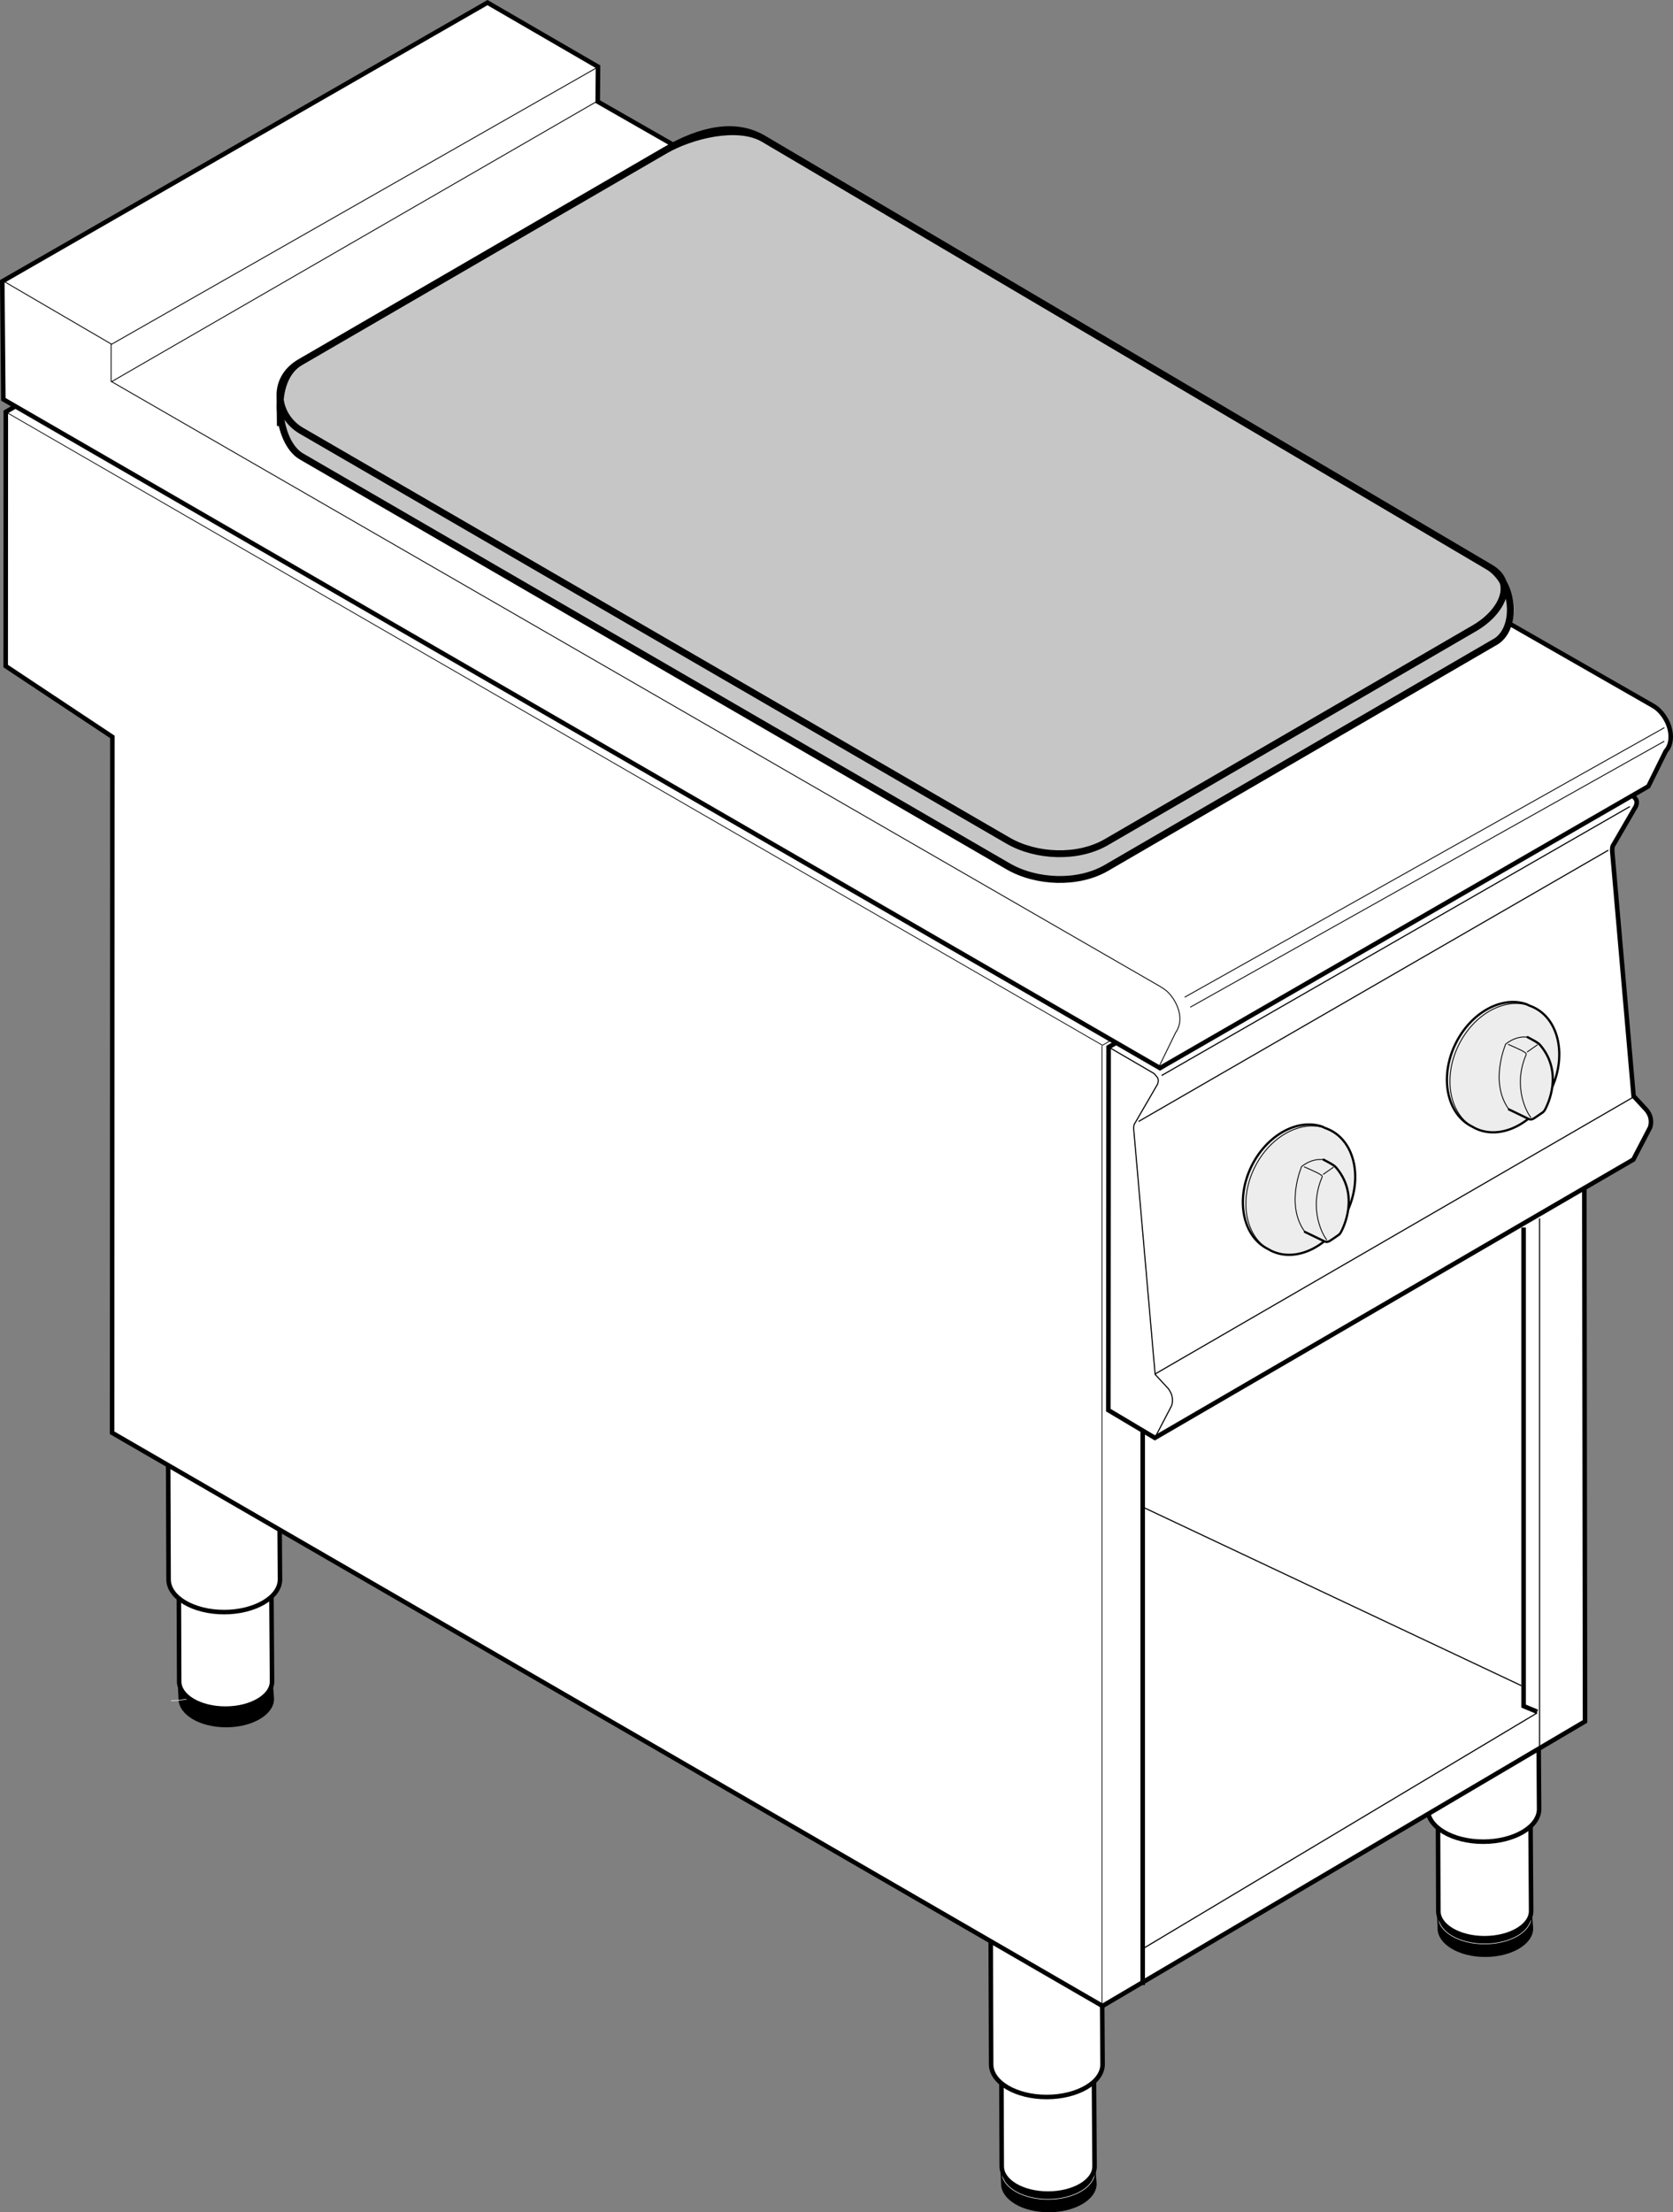 <?xml version="1.0" encoding="iso-8859-1"?>
<!-- Generator: Adobe Illustrator 23.0.6, SVG Export Plug-In . SVG Version: 6.00 Build 0)  -->
<svg version="1.1" id="Livello_1" xmlns="http://www.w3.org/2000/svg" xmlns:xlink="http://www.w3.org/1999/xlink" x="0px" y="0px"
	 viewBox="0 0 46.118 60.957" style="enable-background:new 0 0 46.118 60.957;" xml:space="preserve">
<rect x="0" y="0" width="46.118" height="60.957" fill="#808080" stroke="none"/>
<path style="stroke:#000000;stroke-width:0.075;stroke-miterlimit:3.864;" d="M7.517,46.807c0,0.416-0.58,0.75-1.284,0.75
	c-0.705,0-1.275-0.334-1.275-0.75l-0.014-0.32c0-0.414,0.568-0.75,1.273-0.75c0.704,0,1.275,0.336,1.275,0.75L7.517,46.807
	L7.517,46.807z"/>
<path style="fill:none;stroke:#FFFFFF;stroke-width:0.016;stroke-miterlimit:3.864;" d="M6.001,46.111
	c0,0.414-0.58,0.75-1.284,0.75"/>
<path style="fill:#FFFFFF;stroke:#000000;stroke-width:0.125;stroke-miterlimit:3.864;" d="M7.499,46.33
	c0,0.414-0.581,0.75-1.285,0.75s-1.275-0.336-1.275-0.75l-0.014-3.818c0-0.414,0.568-0.75,1.272-0.75s1.275,0.336,1.275,0.75
	L7.499,46.33L7.499,46.33z"/>
<path style="fill:none;stroke:#000000;stroke-width:0.016;stroke-miterlimit:3.864;" d="M5.982,42.137
	c0,0.414-0.581,0.75-1.285,0.75"/>
<path style="fill:#FFFFFF;stroke:#000000;stroke-width:0.125;stroke-miterlimit:3.864;" d="M7.718,43.52
	c0,0.496-0.696,0.9-1.541,0.9c-0.845,0-1.53-0.404-1.53-0.9L4.63,38.938c0-0.498,0.682-0.9,1.527-0.9c0.845,0,1.53,0.402,1.53,0.9
	L7.718,43.52L7.718,43.52z"/>
<path style="fill:none;stroke:#000000;stroke-width:0.019;stroke-miterlimit:3.864;" d="M6.199,38.563
	c0,0.496-0.696,0.9-1.541,0.9c-0.845,0-1.53-0.404-1.53-0.9"/>
<path style="stroke:#000000;stroke-width:0.075;stroke-miterlimit:3.864;" d="M30.193,60.17c0,0.414-0.58,0.75-1.285,0.75
	c-0.705,0-1.275-0.336-1.275-0.75l-0.014-0.32c0-0.416,0.568-0.75,1.274-0.75c0.703,0,1.275,0.334,1.275,0.75L30.193,60.17
	L30.193,60.17z"/>
<path style="fill:none;stroke:#FFFFFF;stroke-width:0.016;stroke-miterlimit:3.864;" d="M30.175,59.85
	c0,0.414-0.58,0.75-1.283,0.75c-0.705,0-1.275-0.336-1.275-0.75"/>
<path style="fill:#FFFFFF;stroke:#000000;stroke-width:0.125;stroke-miterlimit:3.864;" d="M30.173,59.693
	c0,0.414-0.58,0.75-1.285,0.75c-0.703,0-1.274-0.336-1.274-0.75l-0.014-3.818c0-0.414,0.568-0.75,1.271-0.75
	c0.705,0,1.275,0.336,1.275,0.75L30.173,59.693L30.173,59.693z"/>
<path style="fill:none;stroke:#000000;stroke-width:0.016;stroke-miterlimit:3.864;" d="M30.158,55.875
	c0,0.414-0.58,0.75-1.285,0.75c-0.703,0-1.275-0.336-1.275-0.75"/>
<path style="fill:#FFFFFF;stroke:#000000;stroke-width:0.125;stroke-miterlimit:3.864;" d="M30.394,56.881
	c0,0.498-0.697,0.9-1.543,0.9c-0.844,0-1.529-0.402-1.529-0.9l-0.016-4.582c0-0.496,0.682-0.898,1.527-0.898
	c0.844,0,1.529,0.402,1.529,0.898L30.394,56.881L30.394,56.881z"/>
<path style="fill:none;stroke:#000000;stroke-width:0.019;stroke-miterlimit:3.864;" d="M30.375,52.299
	c0,0.498-0.697,0.9-1.541,0.9c-0.846,0-1.531-0.402-1.531-0.9"/>
<path style="stroke:#000000;stroke-width:0.075;stroke-miterlimit:3.864;" d="M42.226,53.135c0,0.414-0.58,0.75-1.285,0.75
	c-0.703,0-1.275-0.336-1.275-0.75l-0.014-0.322c0-0.414,0.568-0.75,1.274-0.75c0.703,0,1.275,0.336,1.275,0.75L42.226,53.135
	L42.226,53.135z"/>
<path style="fill:none;stroke:#FFFFFF;stroke-width:0.016;stroke-miterlimit:3.864;" d="M42.209,52.813
	c0,0.414-0.58,0.75-1.283,0.75c-0.705,0-1.275-0.336-1.275-0.75"/>
<path style="fill:#FFFFFF;stroke:#000000;stroke-width:0.125;stroke-miterlimit:3.864;" d="M42.207,52.656
	c0,0.414-0.58,0.75-1.285,0.75c-0.703,0-1.273-0.336-1.273-0.75l-0.014-3.818c0-0.414,0.568-0.75,1.271-0.75
	c0.705,0,1.275,0.336,1.275,0.75L42.207,52.656L42.207,52.656z"/>
<path style="fill:none;stroke:#000000;stroke-width:0.016;stroke-miterlimit:3.864;" d="M42.191,48.838
	c0,0.414-0.58,0.75-1.285,0.75c-0.703,0-1.275-0.336-1.275-0.75"/>
<path style="fill:#FFFFFF;stroke:#000000;stroke-width:0.125;stroke-miterlimit:3.864;" d="M42.427,49.846
	c0,0.496-0.697,0.9-1.541,0.9c-0.846,0-1.531-0.404-1.531-0.9l-0.016-4.582c0-0.498,0.682-0.9,1.527-0.9
	c0.844,0,1.529,0.402,1.529,0.9L42.427,49.846L42.427,49.846z"/>
<polygon style="fill:#FFFFFF;stroke:#000000;stroke-width:0.125;stroke-miterlimit:3.864;" points="43.693,47.432 30.392,55.273 
	3.09,39.479 3.098,20.305 0.157,18.353 0.16,11.349 13.563,3.572 43.658,20.916 43.693,47.432 "/>
<path style="fill:none;stroke:#000000;stroke-width:0.021;stroke-miterlimit:3.864;" d="M43.687,20.947l-13.295,7.855
	L0.157,11.349 M30.377,28.818v26.44"/>
<line style="fill:none;stroke:#000000;stroke-width:0.125;stroke-miterlimit:3.864;" x1="31.5" y1="39.447" x2="31.5" y2="54.697"/>
<line style="fill:none;stroke:#000000;stroke-width:0.031;stroke-miterlimit:3.864;" x1="42.439" y1="33.572" x2="42.439" y2="48.135"/>
<polyline style="fill:none;stroke:#000000;stroke-width:0.125;stroke-miterlimit:3.864;" points="42,33.822 42,47.01 
	42.375,47.166 "/>
<path style="fill:none;stroke:#000000;stroke-width:0.031;stroke-miterlimit:3.864;" d="M31.5,53.697l10.875-6.5 M41.939,46.447
	l-10.406-4.906"/>
<path style="fill:#FFFFFF;stroke:#000000;stroke-width:0.125;stroke-miterlimit:3.864;" d="M31.835,39.619l-1.283-0.764
	l0.008-10.002l13.195-7.668l1.225,0.714c0.041,0.021,0.064,0.065,0.102,0.107c0.051,0.054,0.051,0.164-0.023,0.269l-0.574,0.989
	c-0.043,0.058-0.047,0.117-0.041,0.203l0.588,6.734l0.348,0.376c0.029,0.03,0.049,0.065,0.072,0.104
	c0.074,0.129,0.07,0.286,0.033,0.387l-0.461,0.883L31.835,39.619L31.835,39.619z"/>
<line style="fill:none;stroke:#000000;stroke-width:0.031;stroke-miterlimit:3.864;" x1="32.021" y1="29.635" x2="44.929" y2="22.224"/>
<path style="fill:none;stroke:#000000;stroke-width:0.031;stroke-miterlimit:3.864;" d="M30.566,28.854l1.225,0.713
	c0.041,0.021,0.064,0.066,0.102,0.107c0.051,0.054,0.051,0.164-0.024,0.269l-0.574,0.989c-0.043,0.058-0.047,0.117-0.041,0.203
	l0.588,6.734l0.348,0.377c0.029,0.029,0.049,0.064,0.07,0.103c0.076,0.129,0.072,0.287,0.035,0.387l-0.461,0.883 M31.384,30.902
	l12.951-7.475 M31.847,37.856l13.16-7.616"/>
<path style="fill:#FFFFFF;stroke:#000000;stroke-width:0.125;stroke-miterlimit:3.864;" d="M45.439,21.666L31.976,29.43
	L0.092,11.003l-0.029-3.25l13.375-7.681l3.047,1.766L16.477,2.8l29.072,16.637c0.143,0.077,0.27,0.206,0.367,0.375
	c0.189,0.326,0.182,0.692,0.002,0.885L45.439,21.666L45.439,21.666z"/>
<path style="fill:none;stroke:#000000;stroke-width:0.024;stroke-miterlimit:3.864;" d="M45.882,20.049l-13.225,7.428
	 M45.878,20.424L32.81,27.753 M0.063,7.727l3,1.75v1.031L31.978,27.18l0.033,0.023c0.143,0.077,0.27,0.206,0.367,0.375
	c0.189,0.326,0.193,0.641,0.029,0.875l-0.469,0.961 M3.063,10.524l13.422-7.748 M3.063,9.493l13.422-7.647"/>
<path style="fill:#EDEDED;stroke:#000000;stroke-width:0.062;stroke-linecap:round;stroke-miterlimit:3.864;" d="M34.959,34.418
	c-0.701-0.342-0.91-1.361-0.463-2.279c0.422-0.863,1.27-1.328,1.953-1.096l0.078,0.038c0.047,0.016,0.09,0.034,0.135,0.056
	c0.701,0.342,0.908,1.364,0.459,2.282c-0.447,0.92-1.379,1.387-2.08,1.045L34.959,34.418L34.959,34.418z"/>
<path style="fill:none;stroke:#000000;stroke-width:0.024;stroke-miterlimit:3.864;" d="M35.041,34.463
	c-0.701-0.344-0.908-1.365-0.461-2.283c0.42-0.86,1.264-1.324,1.945-1.099"/>
<path style="fill:#EDEDED;stroke:#000000;stroke-width:0.024;stroke-miterlimit:3.864;" d="M35.972,33.945l0.551,0.268
	c0,0,0.061,0.023,0.125-0.014c0.043-0.023,0.26-0.176,0.26-0.176s0.039-0.023,0.08-0.113c0.037-0.082,0.494-0.957-0.143-1.724
	c-0.037-0.044-0.043-0.046-0.078-0.073c-0.045-0.035-0.281-0.159-0.281-0.159c-0.195-0.031-0.414,0.04-0.604,0.186
	C35.882,32.141,35.421,33.199,35.972,33.945L35.972,33.945z"/>
<path style="fill:none;stroke:#000000;stroke-width:0.024;stroke-miterlimit:3.864;" d="M36.47,32.363l0.289-0.203 M36.578,34.166
	c-0.092-0.094-0.518-0.828-0.137-1.721c0.023-0.055-0.029-0.066-0.064-0.094c-0.045-0.035-0.43-0.202-0.43-0.202"/>
<path style="fill:none;stroke:#000000;stroke-width:0.062;stroke-linecap:round;stroke-miterlimit:3.864;" d="M35.972,33.945
	l0.551,0.266c0,0,0.059,0.025,0.123-0.012c0.043-0.023,0.26-0.176,0.26-0.176s0.039-0.023,0.08-0.113
	c0.037-0.082,0.494-0.959-0.142-1.725c-0.037-0.045-0.043-0.045-0.078-0.072c-0.045-0.037-0.281-0.16-0.281-0.16"/>
<path style="fill:#EDEDED;stroke:#000000;stroke-width:0.062;stroke-linecap:round;stroke-miterlimit:3.864;" d="M40.584,31.044
	c-0.701-0.342-0.91-1.362-0.463-2.28c0.422-0.863,1.27-1.328,1.953-1.096l0.078,0.038c0.047,0.016,0.09,0.034,0.135,0.056
	c0.701,0.342,0.908,1.364,0.459,2.283c-0.447,0.919-1.379,1.385-2.08,1.044L40.584,31.044L40.584,31.044z"/>
<path style="fill:none;stroke:#000000;stroke-width:0.024;stroke-miterlimit:3.864;" d="M40.666,31.087
	c-0.701-0.342-0.908-1.364-0.461-2.282c0.42-0.86,1.264-1.324,1.945-1.099"/>
<path style="fill:#EDEDED;stroke:#000000;stroke-width:0.024;stroke-miterlimit:3.864;" d="M41.597,30.571l0.551,0.266
	c0,0,0.061,0.024,0.125-0.012c0.043-0.024,0.26-0.176,0.26-0.176s0.039-0.023,0.08-0.113c0.037-0.082,0.494-0.958-0.143-1.724
	c-0.037-0.044-0.043-0.045-0.078-0.073c-0.045-0.036-0.281-0.16-0.281-0.16c-0.195-0.031-0.414,0.04-0.604,0.187
	C41.507,28.766,41.046,29.825,41.597,30.571L41.597,30.571z"/>
<path style="fill:none;stroke:#000000;stroke-width:0.024;stroke-miterlimit:3.864;" d="M42.095,28.989l0.289-0.203
	 M42.203,30.792c-0.092-0.094-0.518-0.828-0.137-1.722c0.023-0.054-0.029-0.065-0.064-0.092c-0.045-0.036-0.43-0.203-0.43-0.203"/>
<path style="fill:none;stroke:#000000;stroke-width:0.062;stroke-linecap:round;stroke-miterlimit:3.864;" d="M41.597,30.57
	l0.551,0.266c0,0,0.059,0.025,0.123-0.012c0.043-0.024,0.26-0.176,0.26-0.176s0.039-0.023,0.08-0.113
	c0.037-0.082,0.494-0.958-0.142-1.724c-0.037-0.045-0.043-0.046-0.078-0.073c-0.045-0.036-0.281-0.16-0.281-0.16"/>
<g>
	<path style="fill-rule:evenodd;clip-rule:evenodd;fill:#C6C6C6;" d="M8.308,12.576L27.788,23.87c0.782,0.453,1.93,0.498,2.71,0.045
		l10.758-6.251c0.752-0.437,0.562-1.597-0.163-2.015L21.043,3.821c-0.715-0.412-1.993-0.092-2.706,0.321L8.275,9.981
		C7.443,10.463,7.618,12.177,8.308,12.576L8.308,12.576z"/>
	<path style="fill:none;stroke:#000000;stroke-width:0.189;stroke-miterlimit:22.926;" d="M8.308,12.576L27.788,23.87
		c0.782,0.453,1.93,0.498,2.71,0.045l10.758-6.251c0.592-0.403,0.476-1.648-0.248-2.064L21.043,3.821
		c-0.715-0.412-1.993-0.092-2.706,0.321L8.275,9.981C7.443,10.463,7.618,12.177,8.308,12.576L8.308,12.576z M8.308,11.869
		l19.479,11.293c0.782,0.453,1.93,0.496,2.71,0.043l10.154-5.899c0.749-0.437,1.153-1.246,0.431-1.664L21.043,3.821
		c-0.784-0.462-1.743-0.238-2.706,0.321L8.275,9.981C7.443,10.463,7.618,11.469,8.308,11.869L8.308,11.869z M7.718,10.859
		l0.01,0.879"/>
</g>
</svg>
